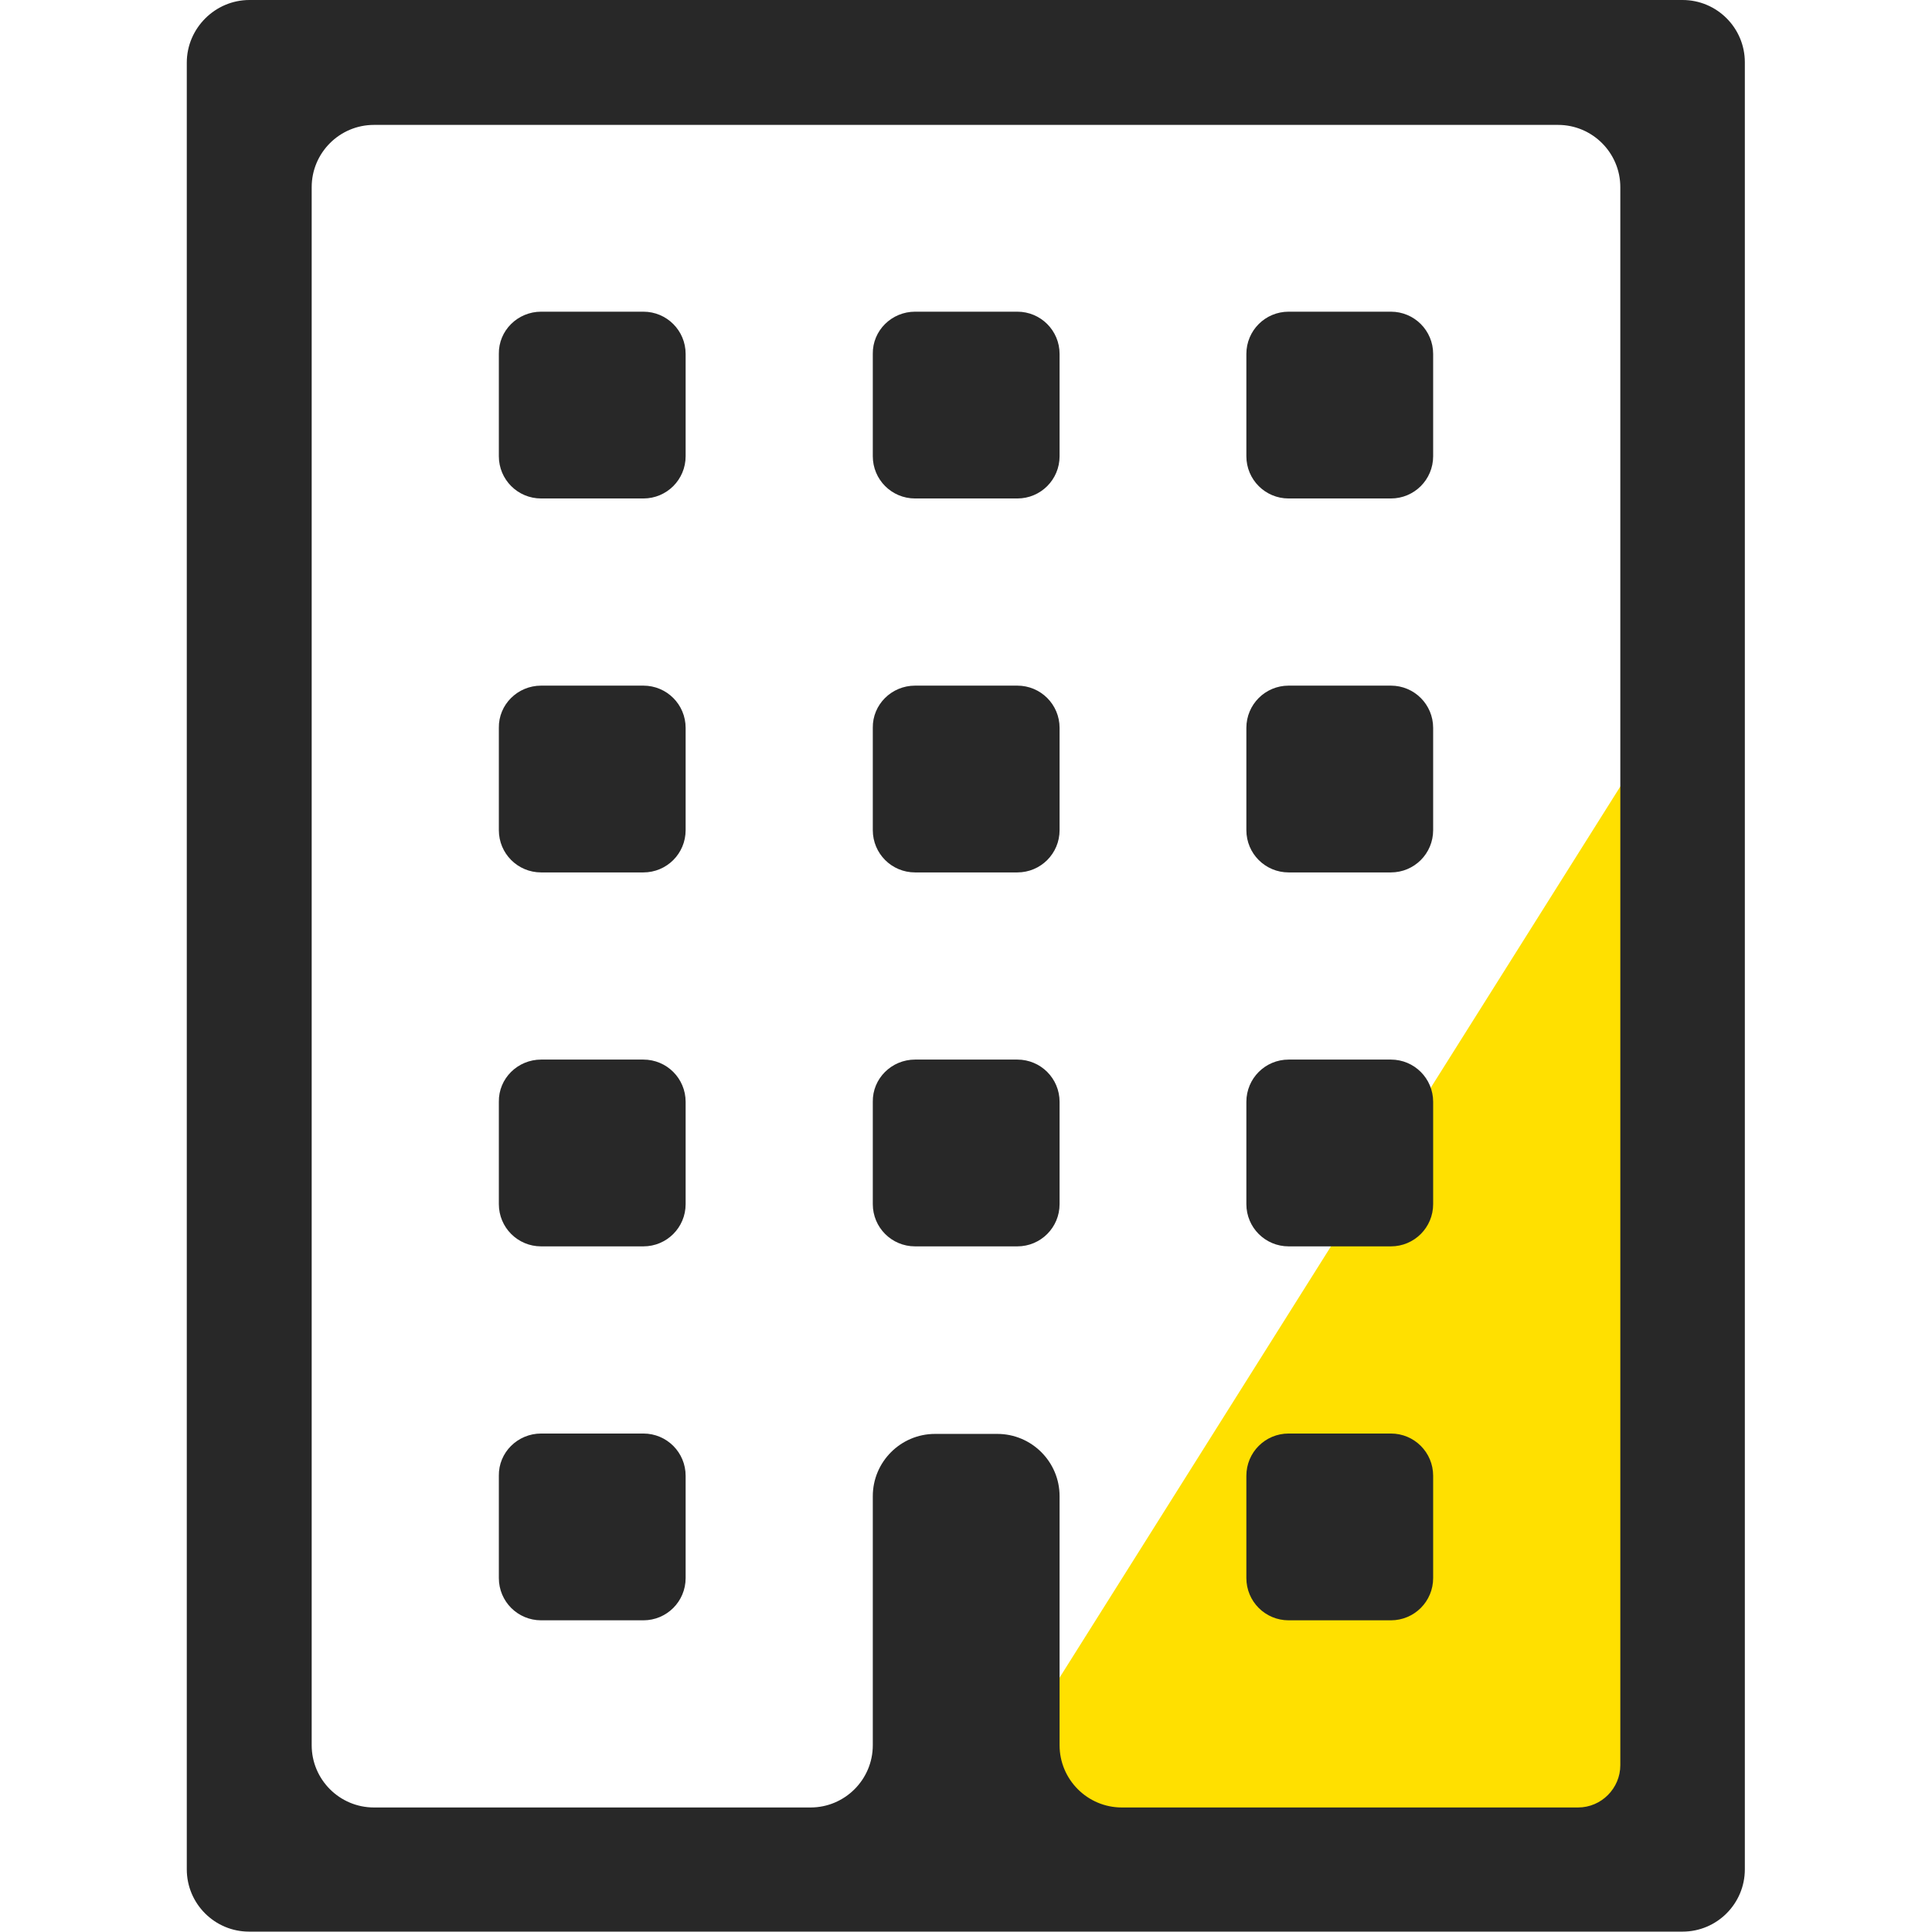 <?xml version="1.0" encoding="utf-8"?>
<!-- Generator: Adobe Illustrator 23.0.2, SVG Export Plug-In . SVG Version: 6.00 Build 0)  -->
<svg version="1.1" id="_x32_" xmlns="http://www.w3.org/2000/svg" xmlns:xlink="http://www.w3.org/1999/xlink" x="0px" y="0px"
	 viewBox="0 0 512 512" style="enable-background:new 0 0 512 512;" xml:space="preserve">
<style type="text/css">
	.st0{fill:#FFE000;}
	.st1{fill:#282828;}
</style>
<polygon class="st0" points="441,190 256,484 441,484 "/>
<g>
	<path class="st1" d="M49.5,16.6v478.8c0,9.1,7.4,16.5,16.5,16.5h379.9c9.1,0,16.5-7.4,16.5-16.5v0V16.5C462.4,7.4,455,0,445.9,0
		H66.1C57,0,49.5,7.5,49.5,16.6z M418.2,479H297.3c-9.1,0-16.5-7.4-16.5-16.5v-33v-33c0-9.1-7.4-16.5-16.5-16.5h-16.5
		c-9.1,0-16.5,7.4-16.5,16.5v33v33c0,9.1-7.4,16.5-16.5,16.5H99.1c-9.1,0-16.5-7.4-16.5-16.5V49.6c0-9.1,7.4-16.5,16.5-16.5h313.8
		c9.1,0,16.5,7.4,16.5,16.5v418.2C429.4,473.9,424.4,479,418.2,479z"/>
	<path class="st1" d="M143.4,82.6h27.1c6.2,0,11.2,5,11.2,11.2v27.1c0,6.2-5,11.2-11.2,11.2h-27.1c-6.2,0-11.2-5-11.2-11.2V93.8
		C132.1,87.6,137.2,82.6,143.4,82.6z"/>
	<path class="st1" d="M242.5,82.6h27.1c6.2,0,11.2,5,11.2,11.2v27.1c0,6.2-5,11.2-11.2,11.2h-27.1c-6.2,0-11.2-5-11.2-11.2V93.8
		C231.2,87.6,236.3,82.6,242.5,82.6z"/>
	<path class="st1" d="M341.5,82.6h27.1c6.2,0,11.2,5,11.2,11.2v27.1c0,6.2-5,11.2-11.2,11.2h-27.1c-6.2,0-11.2-5-11.2-11.2V93.8
		C330.3,87.6,335.3,82.6,341.5,82.6z"/>
	<path class="st1" d="M143.4,181.7h27.1c6.2,0,11.2,5,11.2,11.2V220c0,6.2-5,11.2-11.2,11.2h-27.1c-6.2,0-11.2-5-11.2-11.2v-27.1
		C132.1,186.7,137.2,181.7,143.4,181.7z"/>
	<path class="st1" d="M242.5,181.7h27.1c6.2,0,11.2,5,11.2,11.2V220c0,6.2-5,11.2-11.2,11.2h-27.1c-6.2,0-11.2-5-11.2-11.2v-27.1
		C231.2,186.7,236.3,181.7,242.5,181.7z"/>
	<path class="st1" d="M341.5,181.7h27.1c6.2,0,11.2,5,11.2,11.2V220c0,6.2-5,11.2-11.2,11.2h-27.1c-6.2,0-11.2-5-11.2-11.2v-27.1
		C330.3,186.7,335.3,181.7,341.5,181.7z"/>
	<path class="st1" d="M143.4,280.8h27.1c6.2,0,11.2,5,11.2,11.2v27.1c0,6.2-5,11.2-11.2,11.2h-27.1c-6.2,0-11.2-5-11.2-11.2V292
		C132.1,285.8,137.2,280.8,143.4,280.8z"/>
	<path class="st1" d="M242.5,280.8h27.1c6.2,0,11.2,5,11.2,11.2v27.1c0,6.2-5,11.2-11.2,11.2h-27.1c-6.2,0-11.2-5-11.2-11.2V292
		C231.2,285.8,236.3,280.8,242.5,280.8z"/>
	<path class="st1" d="M341.5,280.8h27.1c6.2,0,11.2,5,11.2,11.2v27.1c0,6.2-5,11.2-11.2,11.2h-27.1c-6.2,0-11.2-5-11.2-11.2V292
		C330.3,285.8,335.3,280.8,341.5,280.8z"/>
	<path class="st1" d="M143.4,379.9h27.1c6.2,0,11.2,5,11.2,11.2v27.1c0,6.2-5,11.2-11.2,11.2h-27.1c-6.2,0-11.2-5-11.2-11.2v-27.1
		C132.1,384.9,137.2,379.9,143.4,379.9z"/>
	<path class="st1" d="M341.5,379.9h27.1c6.2,0,11.2,5,11.2,11.2v27.1c0,6.2-5,11.2-11.2,11.2h-27.1c-6.2,0-11.2-5-11.2-11.2v-27.1
		C330.3,384.9,335.3,379.9,341.5,379.9z"/>
</g>
</svg>
